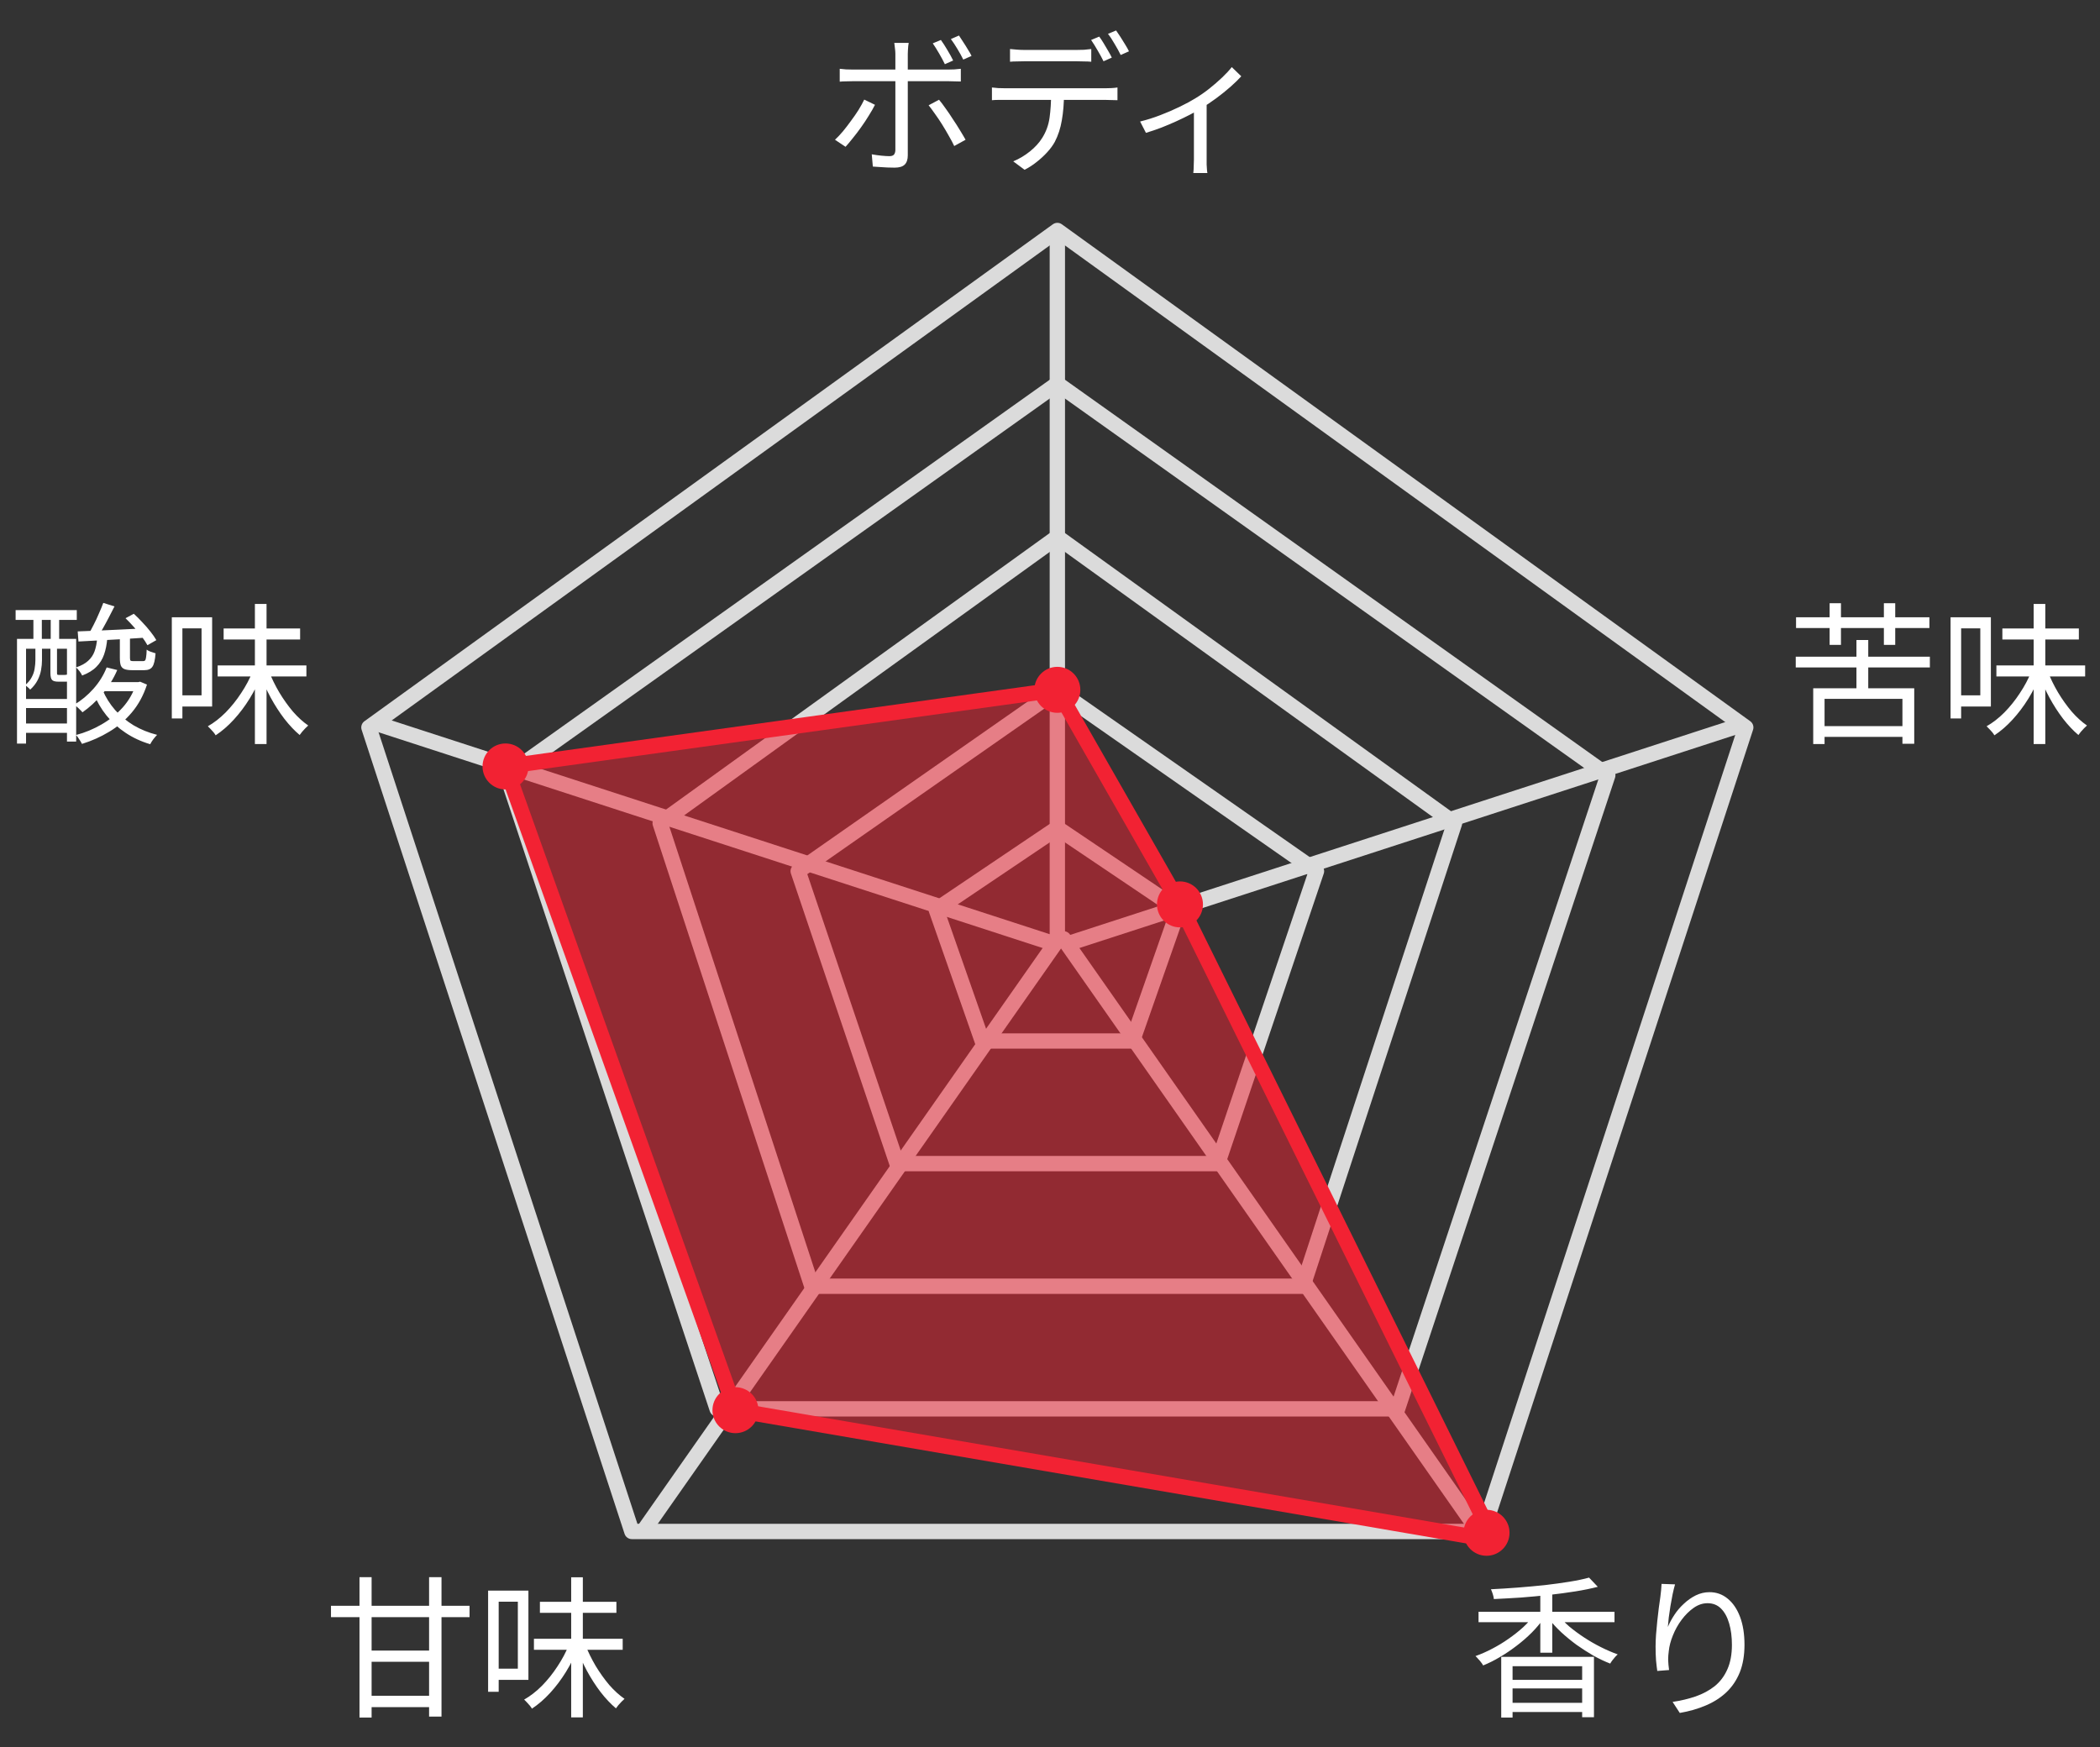 <svg width="137" height="114" viewBox="0 0 137 114" fill="none" xmlns="http://www.w3.org/2000/svg">
<rect x="0" y="0" width="137" height="114" fill="#333333" stroke="none"/>
<path d="M61.382 2.608C61.509 2.781 61.649 2.998 61.802 3.258C61.955 3.511 62.082 3.741 62.182 3.948L61.642 4.188C61.542 3.981 61.419 3.751 61.272 3.498C61.125 3.244 60.985 3.021 60.852 2.828L61.382 2.608ZM62.562 2.318C62.649 2.444 62.742 2.588 62.842 2.748C62.949 2.908 63.049 3.068 63.142 3.228C63.242 3.381 63.322 3.521 63.382 3.648L62.842 3.888C62.735 3.668 62.609 3.438 62.462 3.198C62.315 2.951 62.172 2.734 62.032 2.548L62.562 2.318ZM59.282 2.798C59.275 2.844 59.265 2.911 59.252 2.998C59.245 3.084 59.239 3.174 59.232 3.268C59.225 3.361 59.222 3.444 59.222 3.518C59.222 3.691 59.222 3.891 59.222 4.118C59.222 4.344 59.222 4.568 59.222 4.788C59.222 5.008 59.222 5.201 59.222 5.368C59.222 5.501 59.222 5.694 59.222 5.948C59.222 6.201 59.222 6.488 59.222 6.808C59.222 7.128 59.222 7.458 59.222 7.798C59.222 8.131 59.222 8.454 59.222 8.768C59.222 9.081 59.222 9.358 59.222 9.598C59.222 9.838 59.222 10.018 59.222 10.138C59.222 10.405 59.155 10.604 59.022 10.738C58.889 10.871 58.669 10.938 58.362 10.938C58.222 10.938 58.065 10.934 57.892 10.928C57.725 10.921 57.559 10.911 57.392 10.898C57.225 10.884 57.075 10.874 56.942 10.868L56.872 10.068C57.092 10.108 57.305 10.138 57.512 10.158C57.719 10.178 57.889 10.188 58.022 10.188C58.155 10.188 58.252 10.158 58.312 10.098C58.372 10.031 58.405 9.934 58.412 9.808C58.412 9.714 58.412 9.554 58.412 9.328C58.412 9.094 58.412 8.828 58.412 8.528C58.412 8.221 58.412 7.901 58.412 7.568C58.412 7.228 58.412 6.908 58.412 6.608C58.412 6.301 58.412 6.038 58.412 5.818C58.412 5.598 58.412 5.448 58.412 5.368C58.412 5.254 58.412 5.084 58.412 4.858C58.412 4.631 58.412 4.394 58.412 4.148C58.412 3.894 58.412 3.681 58.412 3.508C58.412 3.401 58.402 3.274 58.382 3.128C58.369 2.981 58.355 2.871 58.342 2.798H59.282ZM54.782 4.488C54.922 4.501 55.059 4.514 55.192 4.528C55.325 4.534 55.472 4.538 55.632 4.538C55.712 4.538 55.875 4.538 56.122 4.538C56.369 4.538 56.665 4.538 57.012 4.538C57.365 4.538 57.742 4.538 58.142 4.538C58.542 4.538 58.942 4.538 59.342 4.538C59.749 4.538 60.125 4.538 60.472 4.538C60.825 4.538 61.122 4.538 61.362 4.538C61.609 4.538 61.775 4.538 61.862 4.538C61.982 4.538 62.115 4.534 62.262 4.528C62.415 4.514 62.555 4.501 62.682 4.488V5.318C62.549 5.311 62.409 5.308 62.262 5.308C62.122 5.301 61.992 5.298 61.872 5.298C61.785 5.298 61.619 5.298 61.372 5.298C61.132 5.298 60.835 5.298 60.482 5.298C60.135 5.298 59.762 5.298 59.362 5.298C58.962 5.298 58.562 5.298 58.162 5.298C57.762 5.298 57.385 5.298 57.032 5.298C56.679 5.298 56.379 5.298 56.132 5.298C55.892 5.298 55.725 5.298 55.632 5.298C55.485 5.298 55.339 5.301 55.192 5.308C55.052 5.308 54.915 5.314 54.782 5.328V4.488ZM57.082 6.838C56.975 7.051 56.842 7.284 56.682 7.538C56.529 7.791 56.359 8.048 56.172 8.308C55.992 8.561 55.812 8.798 55.632 9.018C55.459 9.238 55.302 9.424 55.162 9.578L54.472 9.118C54.639 8.964 54.812 8.781 54.992 8.568C55.172 8.348 55.349 8.118 55.522 7.878C55.702 7.638 55.865 7.401 56.012 7.168C56.159 6.928 56.282 6.704 56.382 6.498L57.082 6.838ZM61.262 6.508C61.395 6.668 61.539 6.858 61.692 7.078C61.852 7.298 62.012 7.534 62.172 7.788C62.339 8.034 62.492 8.274 62.632 8.508C62.772 8.734 62.892 8.938 62.992 9.118L62.252 9.528C62.159 9.328 62.042 9.108 61.902 8.868C61.769 8.628 61.625 8.384 61.472 8.138C61.319 7.891 61.162 7.658 61.002 7.438C60.849 7.218 60.709 7.028 60.582 6.868L61.262 6.508ZM65.892 3.198C66.039 3.211 66.185 3.224 66.332 3.238C66.485 3.251 66.642 3.258 66.802 3.258C66.915 3.258 67.089 3.258 67.322 3.258C67.555 3.258 67.815 3.258 68.102 3.258C68.395 3.258 68.685 3.258 68.972 3.258C69.259 3.258 69.515 3.258 69.742 3.258C69.975 3.258 70.149 3.258 70.262 3.258C70.402 3.258 70.555 3.254 70.722 3.248C70.895 3.234 71.052 3.218 71.192 3.198V4.028C71.045 4.014 70.889 4.008 70.722 4.008C70.562 4.001 70.409 3.998 70.262 3.998C70.149 3.998 69.975 3.998 69.742 3.998C69.515 3.998 69.259 3.998 68.972 3.998C68.685 3.998 68.399 3.998 68.112 3.998C67.825 3.998 67.565 3.998 67.332 3.998C67.099 3.998 66.925 3.998 66.812 3.998C66.645 3.998 66.482 4.001 66.322 4.008C66.169 4.008 66.025 4.014 65.892 4.028V3.198ZM64.712 5.708C64.845 5.721 64.982 5.734 65.122 5.748C65.269 5.754 65.419 5.758 65.572 5.758C65.659 5.758 65.829 5.758 66.082 5.758C66.342 5.758 66.655 5.758 67.022 5.758C67.395 5.758 67.795 5.758 68.222 5.758C68.649 5.758 69.075 5.758 69.502 5.758C69.929 5.758 70.325 5.758 70.692 5.758C71.065 5.758 71.379 5.758 71.632 5.758C71.885 5.758 72.049 5.758 72.122 5.758C72.229 5.758 72.355 5.754 72.502 5.748C72.649 5.741 72.782 5.728 72.902 5.708V6.538C72.795 6.531 72.669 6.528 72.522 6.528C72.382 6.521 72.249 6.518 72.122 6.518C72.049 6.518 71.885 6.518 71.632 6.518C71.379 6.518 71.065 6.518 70.692 6.518C70.325 6.518 69.929 6.518 69.502 6.518C69.075 6.518 68.649 6.518 68.222 6.518C67.795 6.518 67.395 6.518 67.022 6.518C66.655 6.518 66.342 6.518 66.082 6.518C65.829 6.518 65.659 6.518 65.572 6.518C65.425 6.518 65.279 6.518 65.132 6.518C64.985 6.518 64.845 6.524 64.712 6.538V5.708ZM69.412 6.118C69.412 6.744 69.365 7.321 69.272 7.848C69.185 8.368 69.032 8.838 68.812 9.258C68.692 9.478 68.529 9.701 68.322 9.928C68.122 10.148 67.895 10.358 67.642 10.558C67.395 10.758 67.129 10.931 66.842 11.078L66.102 10.528C66.489 10.368 66.852 10.151 67.192 9.878C67.532 9.604 67.799 9.311 67.992 8.998C68.245 8.598 68.405 8.158 68.472 7.678C68.539 7.191 68.572 6.671 68.572 6.118H69.412ZM71.712 2.388C71.799 2.501 71.892 2.641 71.992 2.808C72.092 2.968 72.189 3.131 72.282 3.298C72.382 3.464 72.465 3.618 72.532 3.758L71.992 3.998C71.892 3.791 71.765 3.558 71.612 3.298C71.459 3.031 71.315 2.801 71.182 2.608L71.712 2.388ZM72.812 1.988C72.899 2.108 72.995 2.251 73.102 2.418C73.209 2.584 73.312 2.751 73.412 2.918C73.512 3.078 73.592 3.221 73.652 3.348L73.112 3.588C73.005 3.368 72.875 3.131 72.722 2.878C72.575 2.618 72.429 2.394 72.282 2.208L72.812 1.988ZM74.379 7.928C74.819 7.821 75.262 7.681 75.709 7.508C76.162 7.334 76.586 7.151 76.979 6.958C77.379 6.764 77.712 6.584 77.979 6.418C78.299 6.224 78.606 6.011 78.899 5.778C79.199 5.538 79.476 5.298 79.729 5.058C79.982 4.818 80.192 4.591 80.359 4.378L80.979 4.978C80.792 5.184 80.556 5.414 80.269 5.668C79.989 5.914 79.682 6.161 79.349 6.408C79.016 6.654 78.672 6.884 78.319 7.098C78.112 7.224 77.872 7.358 77.599 7.498C77.326 7.638 77.036 7.778 76.729 7.918C76.422 8.058 76.099 8.194 75.759 8.328C75.426 8.454 75.092 8.568 74.759 8.668L74.379 7.928ZM77.889 6.868L78.719 6.668V10.408C78.719 10.508 78.719 10.614 78.719 10.728C78.726 10.848 78.732 10.958 78.739 11.058C78.746 11.158 78.756 11.235 78.769 11.288H77.849C77.856 11.235 77.862 11.158 77.869 11.058C77.876 10.958 77.879 10.848 77.879 10.728C77.886 10.614 77.889 10.508 77.889 10.408V6.868Z" fill="white"/>
<path d="M117.151 42.846H125.901V43.546H117.151V42.846ZM121.111 41.756H121.881V45.366H121.111V41.756ZM118.741 47.376H124.441V48.076H118.741V47.376ZM118.291 44.906H124.881V48.526H124.111V45.596H119.031V48.546H118.291V44.906ZM117.171 40.276H125.871V40.976H117.171V40.276ZM119.361 39.356H120.101V42.076H119.361V39.356ZM122.901 39.356H123.641V42.076H122.901V39.356ZM130.241 43.416H136.031V44.136H130.241V43.416ZM130.631 41.006H135.621V41.726H130.631V41.006ZM132.671 39.406H133.431V48.546H132.671V39.406ZM132.521 43.816L133.111 43.996C132.904 44.543 132.644 45.07 132.331 45.576C132.018 46.083 131.671 46.543 131.291 46.956C130.918 47.363 130.524 47.703 130.111 47.976C130.078 47.916 130.031 47.85 129.971 47.776C129.911 47.703 129.848 47.633 129.781 47.566C129.714 47.493 129.654 47.433 129.601 47.386C130.001 47.16 130.388 46.86 130.761 46.486C131.134 46.106 131.471 45.686 131.771 45.226C132.078 44.766 132.328 44.296 132.521 43.816ZM133.591 43.806C133.771 44.266 133.994 44.723 134.261 45.176C134.534 45.63 134.831 46.046 135.151 46.426C135.478 46.8 135.811 47.103 136.151 47.336C136.098 47.383 136.034 47.443 135.961 47.516C135.888 47.59 135.818 47.666 135.751 47.746C135.691 47.82 135.638 47.89 135.591 47.956C135.251 47.67 134.918 47.316 134.591 46.896C134.271 46.476 133.974 46.016 133.701 45.516C133.434 45.016 133.204 44.51 133.011 43.996L133.591 43.806ZM127.631 40.276H129.881V46.096H127.631V45.366H129.191V40.996H127.631V40.276ZM127.251 40.276H127.941V46.876H127.251V40.276Z" fill="white"/>
<path d="M97.937 108.102H103.987V112.042H103.217V108.712H98.677V112.062H97.937V108.102ZM98.377 109.602H103.477V110.162H98.377V109.602ZM98.377 111.102H103.547V111.702H98.377V111.102ZM96.457 105.162H105.327V105.842H96.457V105.162ZM100.487 103.792H101.267V107.832H100.487V103.792ZM100.117 105.322L100.717 105.572C100.497 105.898 100.233 106.215 99.927 106.522C99.62 106.828 99.29 107.115 98.937 107.382C98.59 107.648 98.23 107.892 97.857 108.112C97.49 108.332 97.123 108.515 96.757 108.662C96.723 108.595 96.677 108.525 96.617 108.452C96.563 108.378 96.503 108.308 96.437 108.242C96.377 108.168 96.317 108.105 96.257 108.052C96.617 107.925 96.98 107.765 97.347 107.572C97.72 107.378 98.077 107.162 98.417 106.922C98.763 106.682 99.083 106.428 99.377 106.162C99.67 105.888 99.917 105.608 100.117 105.322ZM101.627 105.342C101.833 105.608 102.087 105.872 102.387 106.132C102.693 106.385 103.02 106.625 103.367 106.852C103.713 107.078 104.073 107.285 104.447 107.472C104.82 107.658 105.183 107.815 105.537 107.942C105.483 107.988 105.423 108.048 105.357 108.122C105.297 108.195 105.237 108.268 105.177 108.342C105.123 108.415 105.08 108.482 105.047 108.542C104.687 108.402 104.32 108.228 103.947 108.022C103.58 107.808 103.217 107.575 102.857 107.322C102.503 107.062 102.17 106.788 101.857 106.502C101.543 106.208 101.27 105.912 101.037 105.612L101.627 105.342ZM103.667 102.932L104.237 103.532C103.803 103.645 103.313 103.745 102.767 103.832C102.227 103.918 101.657 103.995 101.057 104.062C100.457 104.128 99.85 104.185 99.237 104.232C98.623 104.272 98.03 104.305 97.457 104.332C97.45 104.238 97.427 104.132 97.387 104.012C97.347 103.885 97.307 103.778 97.267 103.692C97.833 103.665 98.417 103.628 99.017 103.582C99.617 103.535 100.203 103.482 100.777 103.422C101.35 103.355 101.883 103.282 102.377 103.202C102.877 103.122 103.307 103.032 103.667 102.932ZM109.277 103.372C109.223 103.558 109.17 103.775 109.117 104.022C109.07 104.262 109.023 104.515 108.977 104.782C108.937 105.042 108.9 105.292 108.867 105.532C108.84 105.772 108.82 105.978 108.807 106.152C108.913 105.898 109.053 105.638 109.227 105.372C109.4 105.105 109.607 104.862 109.847 104.642C110.087 104.415 110.347 104.232 110.627 104.092C110.913 103.952 111.213 103.882 111.527 103.882C111.973 103.882 112.367 104.022 112.707 104.302C113.053 104.582 113.323 104.978 113.517 105.492C113.71 106.005 113.807 106.612 113.807 107.312C113.807 108.005 113.703 108.608 113.497 109.122C113.29 109.628 113 110.058 112.627 110.412C112.253 110.765 111.807 111.052 111.287 111.272C110.773 111.492 110.207 111.655 109.587 111.762L109.117 111.042C109.657 110.962 110.16 110.842 110.627 110.682C111.1 110.515 111.513 110.292 111.867 110.012C112.22 109.725 112.493 109.362 112.687 108.922C112.887 108.482 112.987 107.948 112.987 107.322C112.987 106.795 112.927 106.328 112.807 105.922C112.687 105.508 112.51 105.185 112.277 104.952C112.043 104.718 111.75 104.602 111.397 104.602C111.083 104.602 110.783 104.702 110.497 104.902C110.21 105.102 109.947 105.362 109.707 105.682C109.473 105.995 109.283 106.335 109.137 106.702C108.99 107.062 108.9 107.405 108.867 107.732C108.84 107.925 108.827 108.115 108.827 108.302C108.833 108.488 108.853 108.708 108.887 108.962L108.117 109.022C108.09 108.835 108.063 108.605 108.037 108.332C108.017 108.058 108.007 107.758 108.007 107.432C108.007 107.198 108.017 106.938 108.037 106.652C108.063 106.358 108.09 106.065 108.117 105.772C108.15 105.472 108.183 105.185 108.217 104.912C108.257 104.638 108.29 104.402 108.317 104.202C108.337 104.048 108.353 103.902 108.367 103.762C108.38 103.615 108.39 103.475 108.397 103.342L109.277 103.372Z" fill="white"/>
<path d="M21.593 104.772H30.633V105.512H21.593V104.772ZM23.863 110.642H28.323V111.382H23.863V110.642ZM23.863 107.692H28.323V108.422H23.863V107.692ZM23.453 102.902H24.243V112.062H23.453V102.902ZM27.993 102.902H28.803V112.002H27.993V102.902ZM34.833 106.922H40.623V107.642H34.833V106.922ZM35.223 104.512H40.213V105.232H35.223V104.512ZM37.263 102.912H38.023V112.052H37.263V102.912ZM37.113 107.322L37.703 107.502C37.497 108.048 37.237 108.575 36.923 109.082C36.61 109.588 36.263 110.048 35.883 110.462C35.51 110.868 35.117 111.208 34.703 111.482C34.67 111.422 34.623 111.355 34.563 111.282C34.503 111.208 34.44 111.138 34.373 111.072C34.307 110.998 34.247 110.938 34.193 110.892C34.593 110.665 34.98 110.365 35.353 109.992C35.727 109.612 36.063 109.192 36.363 108.732C36.67 108.272 36.92 107.802 37.113 107.322ZM38.183 107.312C38.363 107.772 38.587 108.228 38.853 108.682C39.127 109.135 39.423 109.552 39.743 109.932C40.07 110.305 40.403 110.608 40.743 110.842C40.69 110.888 40.627 110.948 40.553 111.022C40.48 111.095 40.41 111.172 40.343 111.252C40.283 111.325 40.23 111.395 40.183 111.462C39.843 111.175 39.51 110.822 39.183 110.402C38.863 109.982 38.567 109.522 38.293 109.022C38.027 108.522 37.797 108.015 37.603 107.502L38.183 107.312ZM32.223 103.782H34.473V109.602H32.223V108.872H33.783V104.502H32.223V103.782ZM31.843 103.782H32.533V110.382H31.843V103.782Z" fill="white"/>
<path d="M6.609 44.506H9.059V45.096H6.609V44.506ZM5.069 41.196C5.442 41.183 5.866 41.166 6.339 41.146C6.819 41.126 7.326 41.103 7.859 41.076C8.392 41.05 8.929 41.023 9.469 40.996L9.459 41.606C8.946 41.64 8.426 41.673 7.899 41.706C7.379 41.733 6.882 41.76 6.409 41.786C5.936 41.813 5.506 41.836 5.119 41.856L5.069 41.196ZM6.959 43.546L7.649 43.716C7.402 44.29 7.076 44.813 6.669 45.286C6.269 45.76 5.839 46.156 5.379 46.476C5.346 46.43 5.296 46.376 5.229 46.316C5.169 46.25 5.102 46.186 5.029 46.126C4.962 46.066 4.902 46.016 4.849 45.976C5.309 45.703 5.726 45.356 6.099 44.936C6.472 44.516 6.759 44.053 6.959 43.546ZM8.879 44.506H9.019L9.139 44.476L9.589 44.666C9.362 45.366 9.032 45.973 8.599 46.486C8.172 46.993 7.679 47.413 7.119 47.746C6.566 48.08 5.976 48.343 5.349 48.536C5.309 48.456 5.249 48.356 5.169 48.236C5.096 48.116 5.026 48.023 4.959 47.956C5.539 47.803 6.089 47.576 6.609 47.276C7.136 46.976 7.599 46.606 7.999 46.166C8.399 45.72 8.692 45.206 8.879 44.626V44.506ZM6.699 45.036C6.899 45.503 7.169 45.933 7.509 46.326C7.856 46.713 8.259 47.046 8.719 47.326C9.186 47.6 9.696 47.806 10.249 47.946C10.176 48.02 10.092 48.116 9.999 48.236C9.912 48.356 9.846 48.463 9.799 48.556C9.212 48.383 8.679 48.136 8.199 47.816C7.726 47.503 7.309 47.126 6.949 46.686C6.596 46.246 6.309 45.753 6.089 45.206L6.699 45.036ZM6.339 41.656H6.999C6.966 42.05 6.896 42.4 6.789 42.706C6.682 43.013 6.516 43.28 6.289 43.506C6.069 43.733 5.759 43.923 5.359 44.076C5.326 43.996 5.269 43.903 5.189 43.796C5.109 43.69 5.032 43.606 4.959 43.546C5.299 43.433 5.562 43.29 5.749 43.116C5.942 42.943 6.082 42.736 6.169 42.496C6.256 42.25 6.312 41.97 6.339 41.656ZM7.819 41.636H8.479V42.926C8.479 43.02 8.492 43.08 8.519 43.106C8.546 43.126 8.609 43.136 8.709 43.136C8.736 43.136 8.789 43.136 8.869 43.136C8.956 43.136 9.042 43.136 9.129 43.136C9.222 43.136 9.289 43.136 9.329 43.136C9.389 43.136 9.432 43.123 9.459 43.096C9.492 43.063 9.516 42.993 9.529 42.886C9.549 42.78 9.562 42.613 9.569 42.386C9.636 42.44 9.726 42.486 9.839 42.526C9.952 42.566 10.056 42.6 10.149 42.626C10.116 43.066 10.046 43.36 9.939 43.506C9.839 43.653 9.666 43.726 9.419 43.726C9.386 43.726 9.332 43.726 9.259 43.726C9.186 43.726 9.102 43.726 9.009 43.726C8.922 43.726 8.842 43.726 8.769 43.726C8.696 43.726 8.646 43.726 8.619 43.726C8.406 43.726 8.239 43.703 8.119 43.656C8.006 43.61 7.926 43.53 7.879 43.416C7.839 43.296 7.819 43.133 7.819 42.926V41.636ZM6.739 39.336L7.469 39.566C7.356 39.793 7.232 40.033 7.099 40.286C6.972 40.533 6.842 40.773 6.709 41.006C6.576 41.233 6.449 41.436 6.329 41.616L5.759 41.406C5.872 41.22 5.989 41.006 6.109 40.766C6.236 40.52 6.352 40.27 6.459 40.016C6.572 39.763 6.666 39.536 6.739 39.336ZM8.189 40.336L8.729 40.046C8.916 40.213 9.102 40.4 9.289 40.606C9.482 40.806 9.659 41.01 9.819 41.216C9.979 41.416 10.106 41.6 10.199 41.766L9.619 42.096C9.532 41.936 9.412 41.753 9.259 41.546C9.106 41.34 8.936 41.133 8.749 40.926C8.562 40.713 8.376 40.516 8.189 40.336ZM1.109 41.686H4.969V48.386H4.369V42.326H1.699V48.516H1.109V41.686ZM1.369 45.606H4.719V46.196H1.369V45.606ZM1.369 47.206H4.719V47.816H1.369V47.206ZM1.019 39.806H5.009V40.446H1.019V39.806ZM2.179 40.006H2.729V42.186H2.179V40.006ZM3.309 40.006H3.859V42.186H3.309V40.006ZM2.309 42.146H2.739V43.086C2.739 43.28 2.719 43.49 2.679 43.716C2.639 43.943 2.562 44.166 2.449 44.386C2.336 44.606 2.176 44.81 1.969 44.996C1.936 44.95 1.882 44.896 1.809 44.836C1.742 44.776 1.686 44.733 1.639 44.706C1.832 44.54 1.976 44.366 2.069 44.186C2.169 44 2.232 43.813 2.259 43.626C2.292 43.433 2.309 43.25 2.309 43.076V42.146ZM3.289 42.146H3.719V43.896C3.719 43.956 3.726 43.996 3.739 44.016C3.752 44.03 3.789 44.036 3.849 44.036C3.869 44.036 3.902 44.036 3.949 44.036C4.002 44.036 4.052 44.036 4.099 44.036C4.152 44.036 4.192 44.036 4.219 44.036C4.272 44.036 4.309 44.033 4.329 44.026C4.356 44.02 4.372 44.013 4.379 44.006C4.419 44.046 4.476 44.08 4.549 44.106C4.629 44.133 4.702 44.156 4.769 44.176C4.716 44.376 4.559 44.476 4.299 44.476C4.279 44.476 4.232 44.476 4.159 44.476C4.092 44.476 4.022 44.476 3.949 44.476C3.882 44.476 3.836 44.476 3.809 44.476C3.609 44.476 3.472 44.44 3.399 44.366C3.326 44.293 3.289 44.14 3.289 43.906V42.146ZM14.199 43.416H19.989V44.136H14.199V43.416ZM14.589 41.006H19.579V41.726H14.589V41.006ZM16.629 39.406H17.389V48.546H16.629V39.406ZM16.479 43.816L17.069 43.996C16.862 44.543 16.602 45.07 16.289 45.576C15.976 46.083 15.629 46.543 15.249 46.956C14.876 47.363 14.482 47.703 14.069 47.976C14.036 47.916 13.989 47.85 13.929 47.776C13.869 47.703 13.806 47.633 13.739 47.566C13.672 47.493 13.612 47.433 13.559 47.386C13.959 47.16 14.346 46.86 14.719 46.486C15.092 46.106 15.429 45.686 15.729 45.226C16.036 44.766 16.286 44.296 16.479 43.816ZM17.549 43.806C17.729 44.266 17.952 44.723 18.219 45.176C18.492 45.63 18.789 46.046 19.109 46.426C19.436 46.8 19.769 47.103 20.109 47.336C20.056 47.383 19.992 47.443 19.919 47.516C19.846 47.59 19.776 47.666 19.709 47.746C19.649 47.82 19.596 47.89 19.549 47.956C19.209 47.67 18.876 47.316 18.549 46.896C18.229 46.476 17.932 46.016 17.659 45.516C17.392 45.016 17.162 44.51 16.969 43.996L17.549 43.806ZM11.589 40.276H13.839V46.096H11.589V45.366H13.149V40.996H11.589V40.276ZM11.209 40.276H11.899V46.876H11.209V40.276Z" fill="white"/>
<path d="M24.068 47.462L68.979 15.038L113.89 47.462L96.737 99.921H41.221L24.068 47.462Z" stroke="#DBDBDB" stroke-linecap="round" stroke-linejoin="round"/>
<path d="M33.07 50.588L68.979 25.035L104.888 50.588L91.176 91.921H46.782L33.07 50.588Z" stroke="#DBDBDB" stroke-linecap="round" stroke-linejoin="round"/>
<path d="M43.068 53.711L68.979 35.037L94.89 53.711L84.995 83.921H52.964L43.068 53.711Z" stroke="#DBDBDB" stroke-linecap="round" stroke-linejoin="round"/>
<path d="M52.073 56.839L68.979 45.031L85.885 56.839L79.436 75.921H58.522L52.073 56.839Z" stroke="#DBDBDB" stroke-linecap="round" stroke-linejoin="round"/>
<path d="M61.078 59.349L68.979 54.024L76.88 59.349L73.878 67.921H64.08L61.078 59.349Z" stroke="#DBDBDB" stroke-linecap="round" stroke-linejoin="round"/>
<line x1="68.979" y1="60.921" x2="68.979" y2="15.921" stroke="#DBDBDB" stroke-linecap="round" stroke-linejoin="round"/>
<line x1="69.969" y1="61.475" x2="113.564" y2="47.31" stroke="#DBDBDB" stroke-linecap="round" stroke-linejoin="round"/>
<line x1="0.5" y1="-0.5" x2="46.338" y2="-0.5" transform="matrix(-0.951 -0.309 -0.309 0.951 68.792 62.105)" stroke="#DBDBDB" stroke-linecap="round" stroke-linejoin="round"/>
<line x1="69.388" y1="61.254" x2="96.447" y2="99.899" stroke="#DBDBDB" stroke-linecap="round" stroke-linejoin="round"/>
<line x1="0.5" y1="-0.5" x2="47.676" y2="-0.5" transform="matrix(-0.574 0.819 0.819 0.574 69.749 61.131)" stroke="#DBDBDB" stroke-linecap="round" stroke-linejoin="round"/>
<path opacity="0.5" d="M68.979 45.008L32.979 50.008L47.979 92.008L97.479 100.508L76.979 59.008L68.979 45.008Z" fill="#F22233"/>
<path d="M68.979 45.008L32.979 50.008L47.979 92.008L97.479 100.508L76.979 59.008L68.979 45.008Z" stroke="#F22233" stroke-linecap="round" stroke-linejoin="round"/>
<circle cx="68.979" cy="45.008" r="1.5" fill="#F22233"/>
<circle cx="76.979" cy="59.008" r="1.5" fill="#F22233"/>
<circle cx="96.979" cy="100.008" r="1.5" fill="#F22233"/>
<circle cx="47.979" cy="92.008" r="1.5" fill="#F22233"/>
<circle cx="32.979" cy="50.008" r="1.5" fill="#F22233"/>
</svg>
